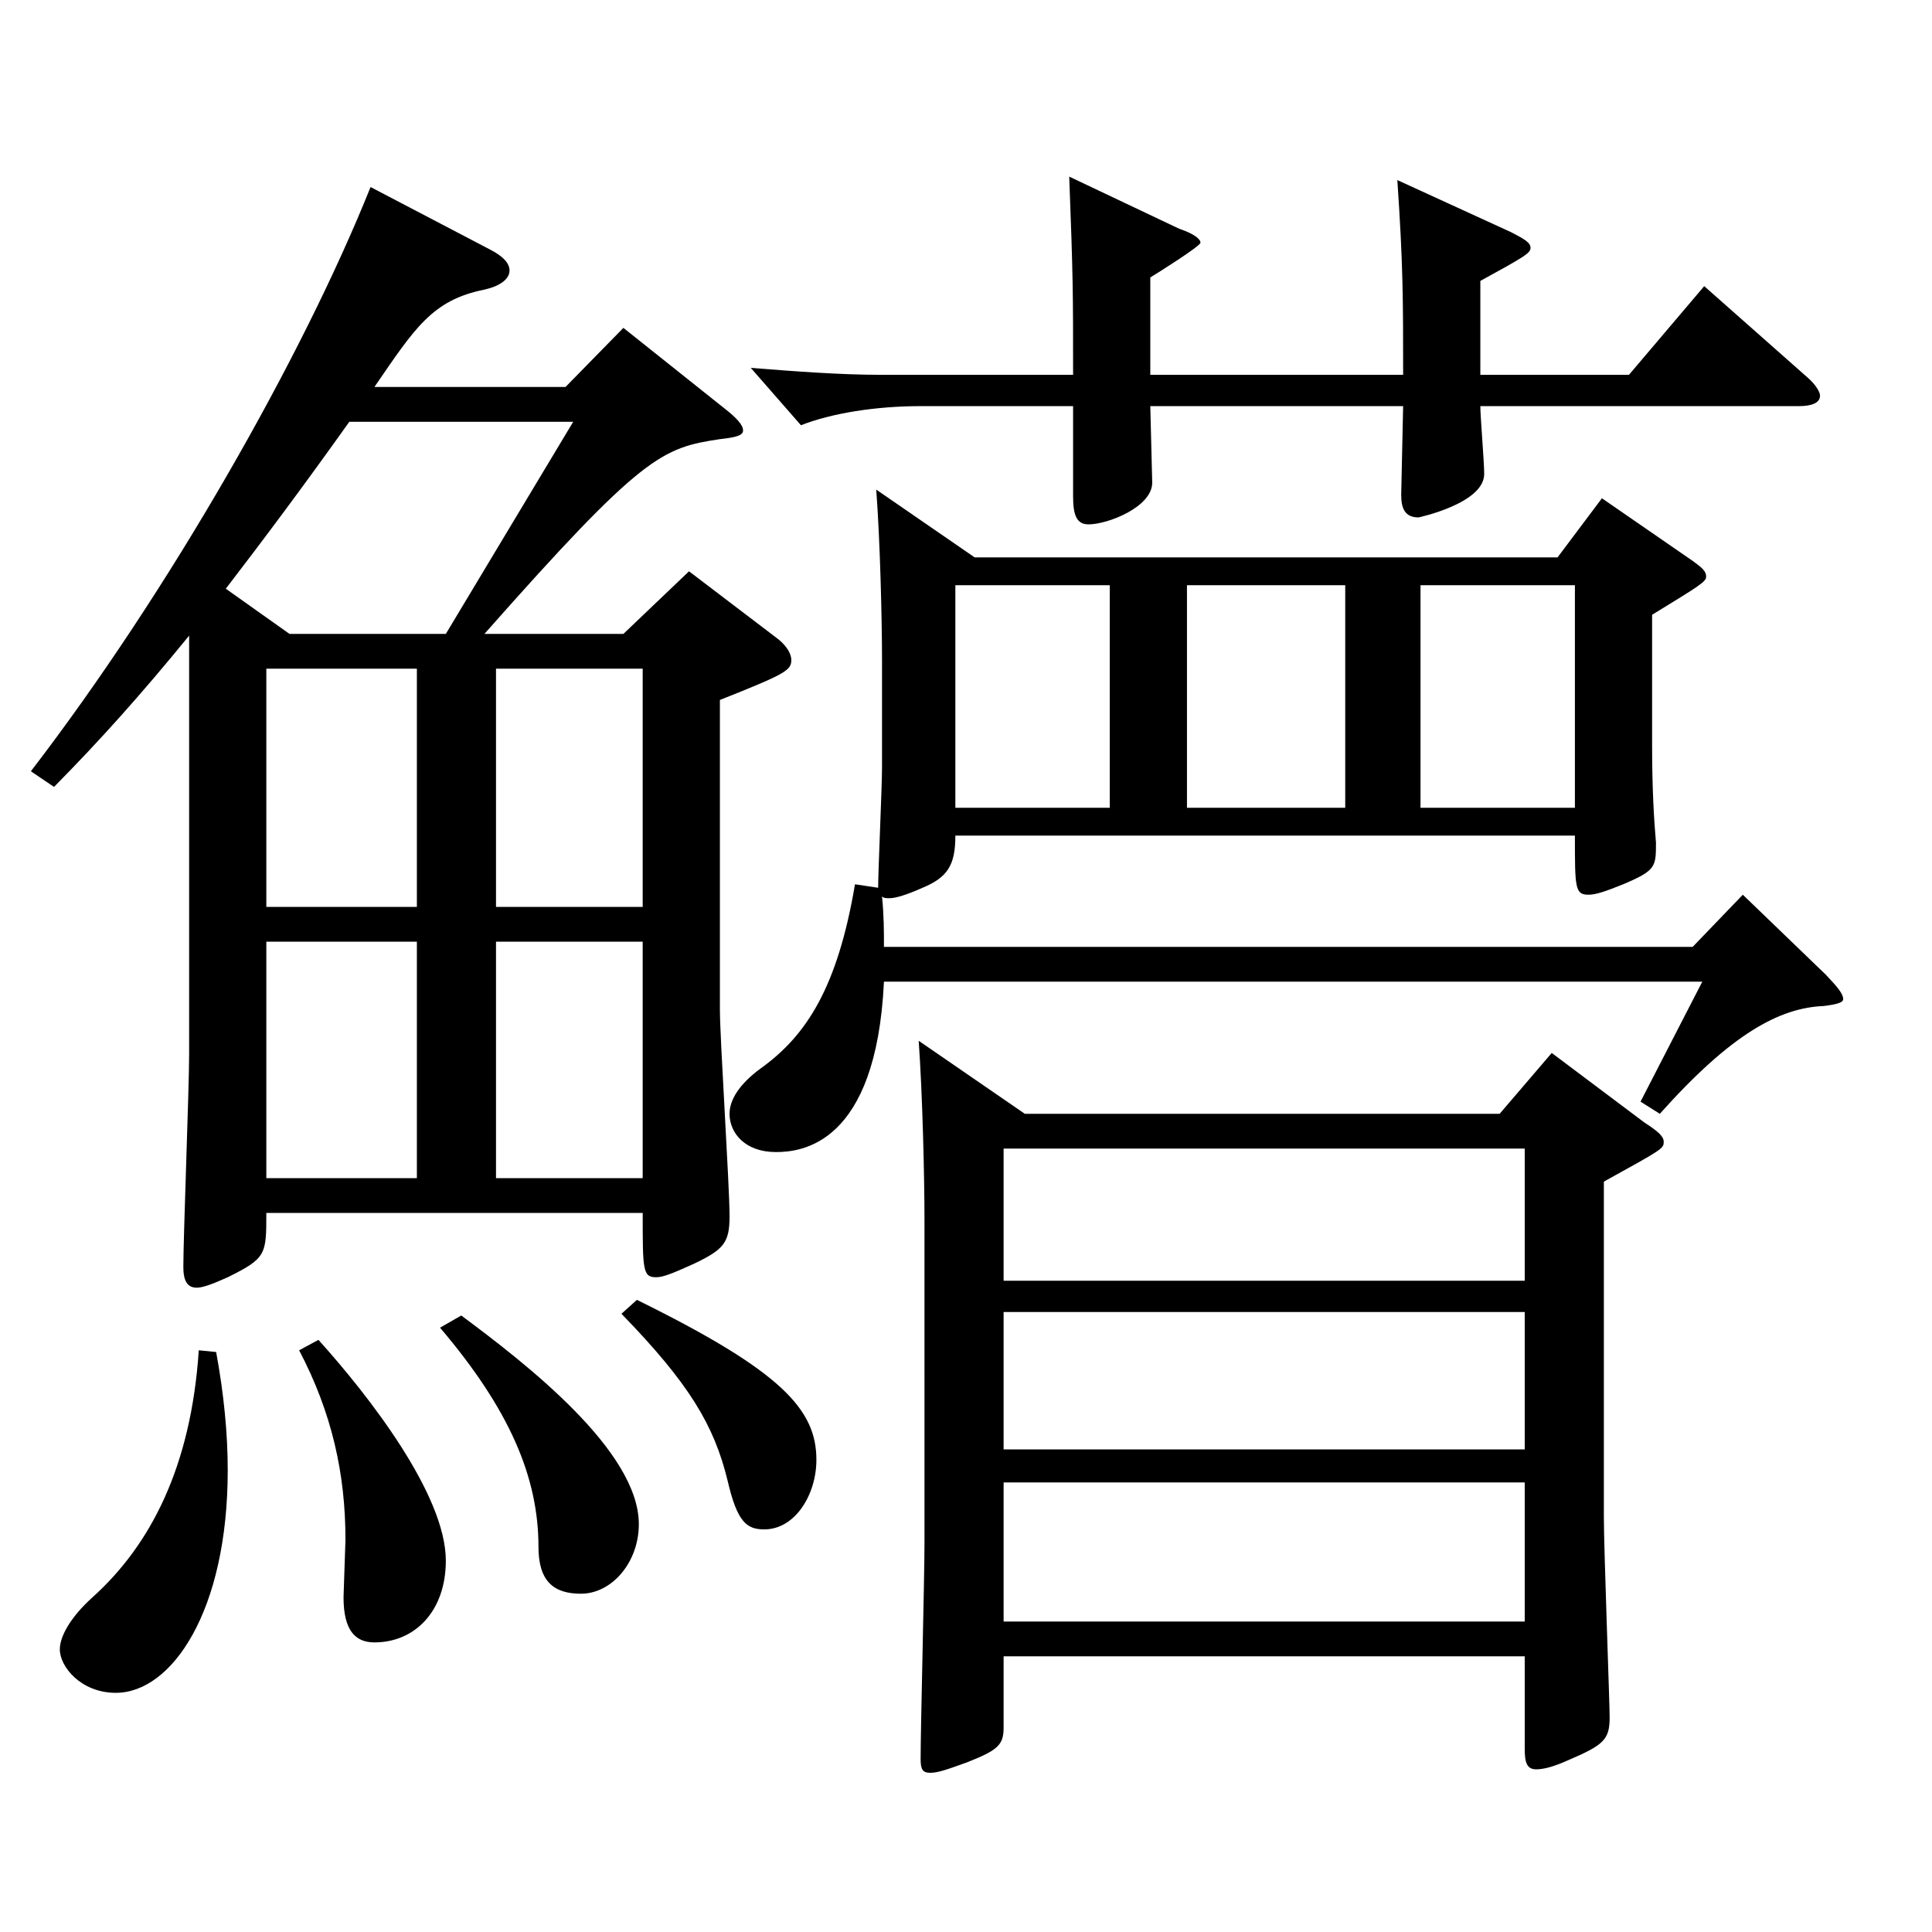 <?xml version="1.0" encoding="utf-8"?>
<!-- Generator: Adobe Illustrator 16.0.0, SVG Export Plug-In . SVG Version: 6.00 Build 0)  -->
<!DOCTYPE svg PUBLIC "-//W3C//DTD SVG 1.1//EN" "http://www.w3.org/Graphics/SVG/1.1/DTD/svg11.dtd">
<svg version="1.1" id="图层_1" xmlns="http://www.w3.org/2000/svg" xmlns:xlink="http://www.w3.org/1999/xlink" x="0px" y="0px"
	 width="1000px" height="1000px" viewBox="0 0 1000 1000" enable-background="new 0 0 1000 1000" xml:space="preserve">
<path d="M97.893,329.008c-24.976,30.6-45.954,53.999-69.93,78.299l-11.988-8.1c71.928-93.6,140.858-215.099,175.823-302.398
	l61.938,32.4c6.993,3.6,9.989,7.2,9.989,10.8c0,4.5-4.994,8.1-12.986,9.899c-26.973,5.4-35.964,19.801-56.942,50.4h98.9l29.97-30.6
	l51.947,41.399c6.993,5.399,9.99,9,9.99,11.7c0,2.699-3.996,3.6-11.988,4.5c-29.97,4.5-39.96,8.1-121.877,100.799h71.928
	l33.966-32.399l44.954,34.199c4.995,3.601,7.992,8.101,7.992,11.7c0,5.4-2.997,7.2-36.963,20.7v160.198
	c0,15.3,4.995,90.899,4.995,107.1c0,13.5-2.997,17.1-17.982,24.3c-9.989,4.5-15.983,7.2-19.979,7.2c-6.993,0-6.993-3.601-6.993-33.3
	H137.852c0,21.6,0,23.399-19.979,33.3c-7.992,3.6-12.987,5.399-15.983,5.399c-4.995,0-6.993-3.6-6.993-10.8
	c0-15.3,2.997-92.699,2.997-109.799V329.008z M111.878,699.805c3.996,21.6,5.994,42.3,5.994,61.2
	c0,72.899-28.971,115.199-57.941,115.199c-17.982,0-28.971-13.5-28.971-22.5c0-6.3,4.995-16.2,16.982-27
	c29.97-27,50.949-67.5,54.945-127.799L111.878,699.805z M180.809,218.309c-24.975,35.1-45.954,62.999-63.936,86.399l32.967,23.399
	h80.919l65.933-109.799H180.809z M215.773,346.107h-77.922v123.299h77.922V346.107z M137.852,487.406v122.399h77.922V487.406
	H137.852z M164.825,693.505c25.974,28.8,65.934,80.1,65.934,114.3c0,26.1-15.984,42.299-36.963,42.299
	c-9.99,0-15.984-6.3-15.984-23.399l0.999-29.7c0-34.199-6.993-65.699-23.976-98.099L164.825,693.505z M238.75,680.905
	c33.966,25.199,91.907,70.199,91.907,107.999c0,19.8-13.985,36-29.97,36c-13.985,0-21.978-6.3-21.978-24.3
	c0-36-14.985-71.1-50.948-113.399L238.75,680.905z M332.655,469.406V346.107h-75.923v123.299H332.655z M332.655,609.806V487.406
	h-75.923v122.399H332.655z M329.658,672.805c74.925,36.9,92.907,56.7,92.907,82.8c0,18-10.989,36-26.974,36
	c-8.99,0-13.985-3.601-18.98-25.2c-6.993-28.8-19.979-50.399-54.944-86.399L329.658,672.805z M494.492,432.507
	c0,15.3-3.996,21.6-16.982,27c-7.992,3.6-13.986,5.399-16.983,5.399c-1.998,0-2.997,0-3.996-0.899c0.999,9.899,0.999,18,0.999,26.1
	h418.578l25.974-27l42.957,41.399c5.994,6.301,8.991,9.9,8.991,12.601c0,1.8-2.997,2.7-9.99,3.6
	c-22.977,0.9-47.951,14.4-84.914,55.8l-9.99-6.3l31.968-62.1H457.529c-3.995,84.6-42.956,88.199-55.943,88.199
	c-15.983,0-23.976-9.9-23.976-19.8c0-7.2,4.995-15.3,15.983-23.4c23.977-17.1,39.96-42.299,48.951-95.398l11.987,1.8
	c0-9,1.998-52.2,1.998-62.1v-55.8c0-20.7-0.999-62.1-2.996-88.199l50.948,35.1h301.696l22.977-30.6l46.952,32.399
	c4.995,3.601,6.993,5.4,6.993,8.1c0,2.7-2.997,4.5-27.972,19.8v67.5c0,23.399,0.999,38.7,1.998,50.399
	c0,12.601,0,14.4-16.983,21.601c-8.99,3.6-13.985,5.399-17.981,5.399c-6.993,0-6.993-3.6-6.993-30.6H494.492z M595.391,194.009
	h130.868c0-38.7,0-56.7-2.997-100.8l58.94,27c6.993,3.6,9.99,5.399,9.99,8.1s-2.997,4.5-25.974,17.1v48.601h76.922l38.961-45.9
	l53.945,47.7c3.996,3.6,5.994,7.199,5.994,9c0,3.6-3.996,5.399-10.988,5.399H766.219c0,5.4,1.998,28.8,1.998,35.1
	c0,15.3-33.966,22.5-33.966,22.5c-6.993,0-8.991-4.5-8.991-11.7l0.999-45.899H595.391l0.999,39.6
	c0,12.601-22.977,21.601-32.967,21.601c-5.994,0-7.992-4.5-7.992-14.4v-46.8h-78.92c-22.977,0-45.954,3.601-61.938,9.9l-25.974-29.7
	c22.977,1.8,45.953,3.601,67.931,3.601h98.9c0-43.2,0-49.5-1.998-102.6l56.943,27c7.991,2.7,10.988,5.399,10.988,7.199
	c0,1.801-22.977,16.2-25.974,18V194.009z M530.456,576.506h245.752l26.974-31.5l47.951,36c6.993,4.5,9.99,7.2,9.99,9.899
	c0,3.601,0,3.601-30.969,20.7v173.699c0,16.199,2.997,96.299,2.997,103.499c0,11.7-2.997,14.399-21.979,22.5
	c-7.991,3.6-12.986,4.5-15.983,4.5c-4.995,0-5.994-3.601-5.994-10.8v-47.7H519.468v36.899c0,9-2.997,11.7-18.981,18
	c-9.99,3.601-14.984,5.4-18.98,5.4s-4.995-1.8-4.995-7.2c0-16.2,1.998-93.6,1.998-111.599V631.405c0-21.6-0.999-64.8-2.997-92.699
	L530.456,576.506z M574.412,302.907h-79.92v115.199h79.92V302.907z M519.468,662.905h269.728v-68.399H519.468V662.905z
	 M789.195,679.105H519.468v71.1h269.728V679.105z M789.195,839.304v-71.999H519.468v71.999H789.195z M696.289,302.907h-81.917
	v115.199h81.917V302.907z M815.169,418.106V302.907H735.25v115.199H815.169z"/>
</svg>
